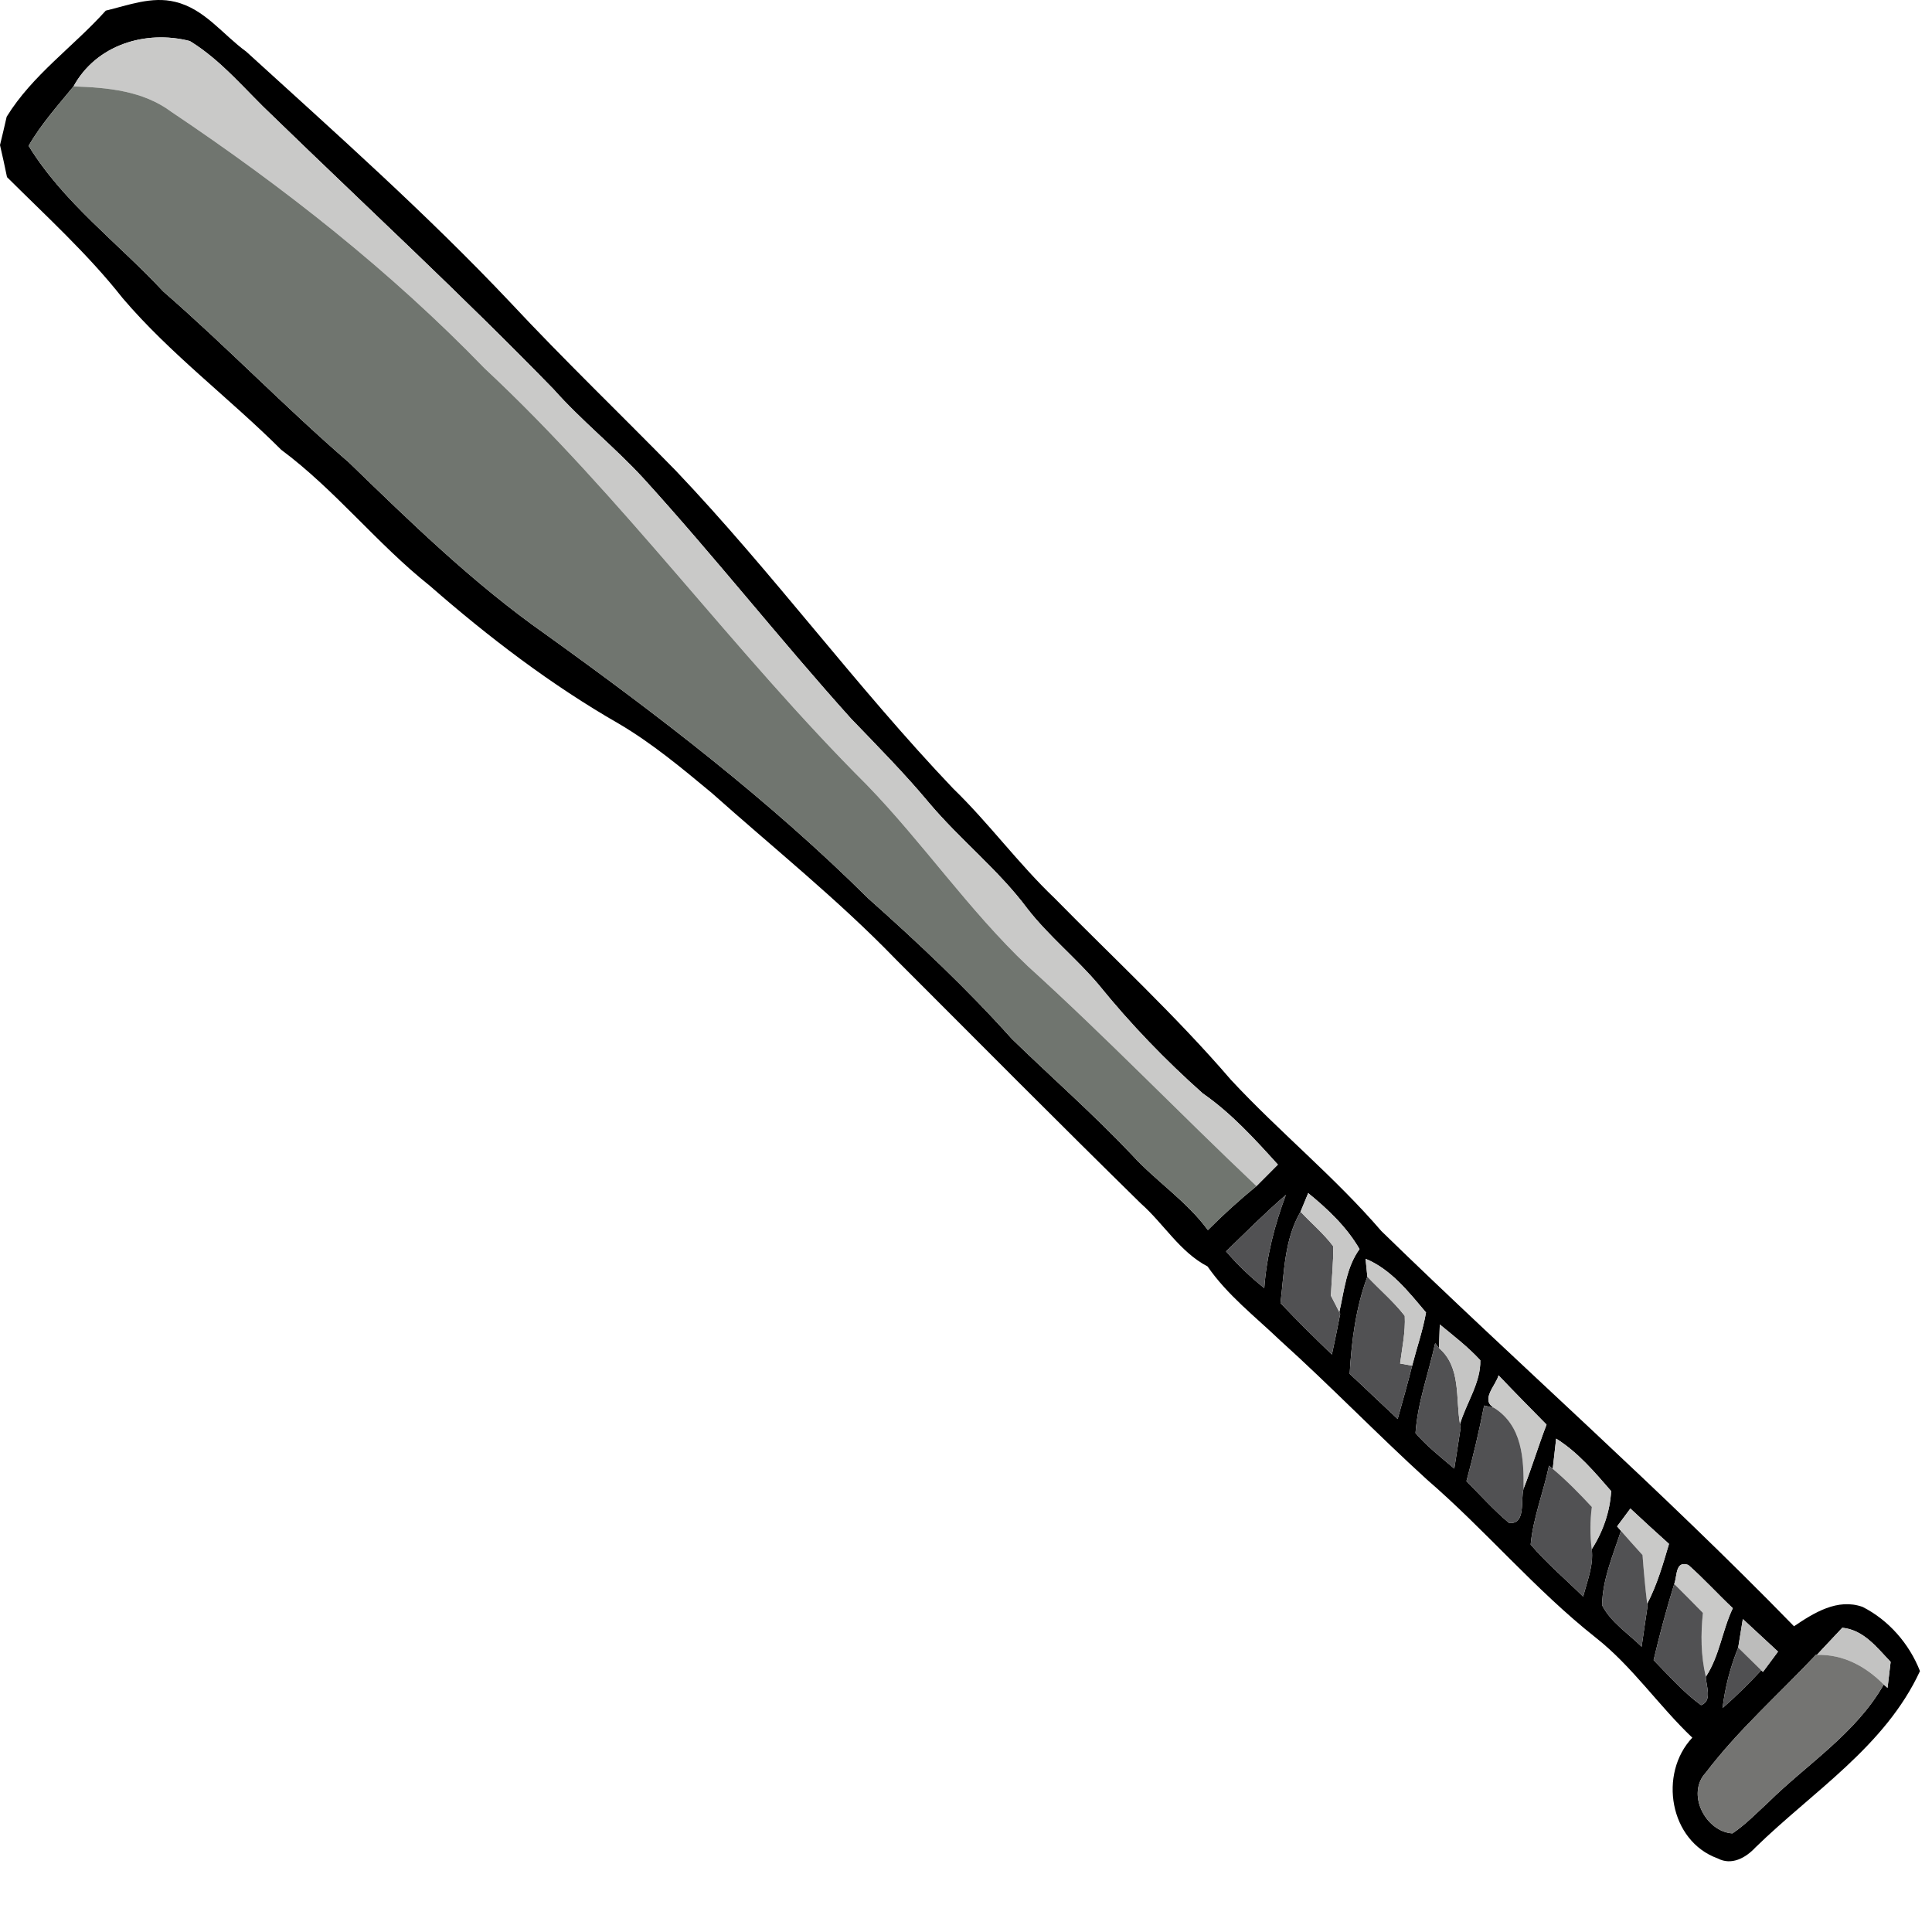 <ns0:svg xmlns:ns0="http://www.w3.org/2000/svg" version="1.1" id="Layer_1" x="0px" y="0px" width="256" height="256" viewBox="0 0 237.106 233.021" style="enable-background:new 0 0 237.106 233.021;" xml:space="preserve" preserveAspectRatio="xMinYMin meet">
<ns0:style type="text/css">
	.st0{fill:#C9C9C8;}
	.st1{fill:#70756F;}
	.st2{fill:#515153;}
	.st3{fill:#C8C8C7;}
	.st4{fill:#C5C5C4;}
	.st5{fill:#BCBCBB;}
	.st6{fill:#C3C3C2;}
	.st7{fill:#505052;}
	.st8{fill:#747472;}
</ns0:style>
<ns0:g>
	<ns0:path d="M12.98,1.306c2.75-0.66,5.65-1.79,8.51-1.08c3.61,0.85,5.86,4.03,8.73,6.11c11.01,10.03,22.16,19.93,32.39,30.76   c6.6,7.07,13.59,13.77,20.34,20.68c11.89,12.51,22.11,26.48,34.01,38.98c4.4,4.26,8.02,9.24,12.46,13.47   c7.26,7.39,14.89,14.43,21.65,22.3c5.94,6.39,12.76,11.93,18.46,18.56c16.75,16.31,34.32,31.74,50.64,48.5   c2.44-1.65,5.34-3.47,8.41-2.38c3.21,1.62,5.74,4.53,7.05,7.88c-4.28,9.25-13.15,14.77-20.21,21.66c-1.17,1.26-2.92,2.23-4.61,1.33   c-5.93-2.13-7.29-10.4-3.12-14.82c-4.14-3.93-7.36-8.75-11.88-12.3c-7.43-5.88-13.52-13.19-20.67-19.36   c-6.12-5.57-11.87-11.53-18.01-17.07c-3.07-2.94-6.49-5.57-8.93-9.1c-3.42-1.79-5.36-5.23-8.19-7.73   c-10.1-9.91-20.07-19.95-30.07-29.96c-7.07-7.31-15.02-13.67-22.6-20.43c-3.64-3.02-7.29-6.07-11.38-8.48   c-8.34-4.78-16.02-10.65-23.24-16.96c-6.45-5.13-11.57-11.73-18.2-16.66c-6.36-6.35-13.63-11.76-19.47-18.62   c-4.25-5.4-9.34-10.02-14.19-14.85c-0.27-1.31-0.55-2.62-0.86-3.93c0.28-1.16,0.56-2.32,0.82-3.48   C3.97,9.206,9.01,5.726,12.98,1.306 M9.02,10.606c-1.93,2.35-3.98,4.63-5.51,7.29c4.28,6.98,11.01,11.94,16.53,17.88   c7.79,6.78,14.96,14.22,22.78,20.98c7.64,7.4,15.3,14.87,24.03,21.01c13.89,9.98,27.53,20.41,39.69,32.48   c6.15,5.47,12.15,11.12,17.65,17.26c4.9,4.76,10.04,9.27,14.74,14.24c2.95,3.24,6.71,5.66,9.31,9.22c1.89-1.9,3.88-3.7,5.96-5.4   c0.88-0.88,1.75-1.76,2.63-2.64c-2.85-3.15-5.72-6.31-9.22-8.74c-4.59-4.08-8.88-8.53-12.74-13.3c-2.76-3.28-6.14-5.98-8.77-9.36   c-3.55-4.77-8.27-8.47-12.08-13c-3.01-3.61-6.32-6.95-9.57-10.33c-8.69-9.66-16.73-19.87-25.47-29.48   c-3.52-3.83-7.61-7.08-11.06-10.97C56.76,36.276,45,25.396,33.51,14.256c-3.35-3.14-6.26-6.8-10.21-9.22   C17.86,3.646,11.81,5.496,9.02,10.606 M150.47,153.576c1.41,1.65,2.99,3.15,4.69,4.51c0.28-3.94,1.27-7.75,2.65-11.44   C155.26,148.846,152.89,151.236,150.47,153.576 M159.61,148.706c-1.99,3.41-2,7.4-2.46,11.21c2.04,2.17,4.17,4.26,6.31,6.32   c0.35-1.66,0.7-3.32,1.02-4.99l-0.11-0.22c0.6-2.62,0.85-5.49,2.48-7.73c-1.57-2.71-3.89-4.91-6.3-6.87   C160.32,146.996,159.85,148.136,159.61,148.706 M167.59,154.486c0.06,0.55,0.17,1.64,0.22,2.19c-1.42,3.82-1.94,7.89-2.17,11.93   c1.98,1.83,3.91,3.7,5.89,5.54c0.62-2.18,1.22-4.35,1.78-6.54c0.56-2.18,1.31-4.31,1.7-6.53   C172.89,158.566,170.71,155.766,167.59,154.486 M176.7,162.546c-0.03,0.72-0.07,2.17-0.1,2.89l-0.47-0.59   c-0.8,3.67-2.15,7.26-2.41,11.03c1.41,1.63,3.12,2.97,4.76,4.36c0.25-1.66,0.53-3.31,0.77-4.96l-0.07-0.5   c0.77-2.6,2.57-5.11,2.49-7.84C180.17,165.306,178.4,163.946,176.7,162.546 M183.91,168.786c-0.3,1.21-2.29,3.01-0.54,4l-1.23-0.29   c-0.61,3.12-1.34,6.21-2.17,9.28c1.72,1.73,3.35,3.56,5.23,5.13c2.12,0.21,1.38-2.82,1.78-4.2c1.02-2.59,1.82-5.27,2.82-7.87   C187.83,172.826,185.84,170.826,183.91,168.786 M190.98,176.556c-0.11,0.93-0.32,2.78-0.42,3.71l-0.46-0.39   c-0.67,3.24-1.94,6.37-2.25,9.68c1.97,2.3,4.29,4.27,6.45,6.39c0.48-1.91,1.29-3.81,1.05-5.82c1.37-2.12,2.24-4.62,2.38-7.13   C195.69,180.646,193.64,178.216,190.98,176.556 M200.09,185.136c-0.41,0.55-1.22,1.64-1.63,2.19l0.47,0.55   c-0.96,2.98-2.27,5.95-2.31,9.13c1.07,2.1,3.2,3.45,4.85,5.09c0.24-1.65,0.47-3.29,0.72-4.93l-0.04-0.34   c1.22-2.32,1.94-4.85,2.68-7.35C203.23,188.046,201.66,186.596,200.09,185.136 M205.47,194.396c-0.95,3.08-1.79,6.2-2.53,9.34   c1.87,1.91,3.65,3.94,5.82,5.53c1.45-0.53,0.6-2.4,0.59-3.49c1.68-2.54,2.01-5.68,3.31-8.41c-1.85-1.74-3.56-3.63-5.46-5.31   C205.59,191.486,205.85,193.396,205.47,194.396 M213.89,198.696c-0.14,0.88-0.43,2.63-0.57,3.51c-0.96,2.38-1.61,4.86-1.92,7.42   c1.67-1.45,3.24-3.02,4.75-4.64l0.21,0.2c0.61-0.83,1.23-1.66,1.85-2.49C216.77,201.366,215.33,200.026,213.89,198.696    M226.1,199.766c-1.03,1.12-2.09,2.2-3.12,3.33l-0.12-0.01c-4.51,4.8-9.52,9.21-13.51,14.46c-2.45,2.61-0.02,7.25,3.26,7.46   c1.6-1.07,2.95-2.48,4.37-3.78c4.81-4.75,10.78-8.47,14.2-14.49l0.47,0.41c0.09-0.8,0.28-2.4,0.38-3.19   C230.34,202.186,228.72,200.026,226.1,199.766z" />
	<ns0:g id="_x23_c9c9c8ff">
		<ns0:path class="st0" d="M9.02,10.606c2.79-5.11,8.84-6.96,14.28-5.57c3.95,2.42,6.86,6.08,10.21,9.22    c11.49,11.14,23.25,22.02,34.41,33.49c3.45,3.89,7.54,7.14,11.06,10.97c8.74,9.61,16.78,19.82,25.47,29.48    c3.25,3.38,6.56,6.72,9.57,10.33c3.81,4.53,8.53,8.23,12.08,13c2.63,3.38,6.01,6.08,8.77,9.36c3.86,4.77,8.15,9.22,12.74,13.3    c3.5,2.43,6.37,5.59,9.22,8.74c-0.88,0.88-1.75,1.76-2.63,2.64c-9.42-8.91-18.44-18.27-28.06-26.99    c-7.22-6.84-12.86-15.13-19.77-22.26c-16.38-16.34-29.93-35.28-46.88-51.09c-11.55-11.94-24.68-22.26-38.46-31.5    C17.56,11.136,13.2,10.736,9.02,10.606z" />
		<ns0:path class="st0" d="M183.91,168.786c1.93,2.04,3.92,4.04,5.89,6.05c-1,2.6-1.8,5.28-2.82,7.87c0.04-3.69-0.15-7.73-3.61-9.92    C181.62,171.796,183.61,169.996,183.91,168.786z" />
		<ns0:path class="st0" d="M190.98,176.556c2.66,1.66,4.71,4.09,6.75,6.44c-0.14,2.51-1.01,5.01-2.38,7.13    c-0.23-1.73-0.21-3.46,0.01-5.18c-1.52-1.64-3.09-3.24-4.8-4.68C190.66,179.336,190.87,177.486,190.98,176.556z" />
		<ns0:path class="st0" d="M200.09,185.136c1.57,1.46,3.14,2.91,4.74,4.34c-0.74,2.5-1.46,5.03-2.68,7.35    c-0.24-1.99-0.42-3.99-0.57-5.98c-0.89-0.99-1.78-1.97-2.65-2.97l-0.47-0.55C198.87,186.776,199.68,185.686,200.09,185.136z" />
		<ns0:path class="st0" d="M205.47,194.396c0.38-1,0.12-2.91,1.73-2.34c1.9,1.68,3.61,3.57,5.46,5.31c-1.3,2.73-1.63,5.87-3.31,8.41    c-0.62-2.58-0.63-5.22-0.36-7.83C207.82,196.746,206.65,195.566,205.47,194.396z" />
	</ns0:g>
	<ns0:g id="_x23_70756fff">
		<ns0:path class="st1" d="M3.51,17.896c1.53-2.66,3.58-4.94,5.51-7.29c4.18,0.13,8.54,0.53,12.01,3.12    c13.78,9.24,26.91,19.56,38.46,31.5c16.95,15.81,30.5,34.75,46.88,51.09c6.91,7.13,12.55,15.42,19.77,22.26    c9.62,8.72,18.64,18.08,28.06,26.99c-2.08,1.7-4.07,3.5-5.96,5.4c-2.6-3.56-6.36-5.98-9.31-9.22c-4.7-4.97-9.84-9.48-14.74-14.24    c-5.5-6.14-11.5-11.79-17.65-17.26c-12.16-12.07-25.8-22.5-39.69-32.48c-8.73-6.14-16.39-13.61-24.03-21.01    c-7.82-6.76-14.99-14.2-22.78-20.98C14.52,29.836,7.79,24.876,3.51,17.896z" />
	</ns0:g>
	<ns0:g id="_x23_515153ff">
		<ns0:path class="st2" d="M150.47,153.576c2.42-2.34,4.79-4.73,7.34-6.93c-1.38,3.69-2.37,7.5-2.65,11.44    C153.46,156.726,151.88,155.226,150.47,153.576z" />
		<ns0:path class="st2" d="M157.15,159.916c0.46-3.81,0.47-7.8,2.46-11.21c1.32,1.42,2.83,2.67,4,4.23c0.06,2.03-0.2,4.05-0.27,6.08    c0.26,0.51,0.77,1.51,1.03,2.01l0.11,0.22c-0.32,1.67-0.67,3.33-1.02,4.99C161.32,164.176,159.19,162.086,157.15,159.916z" />
		<ns0:path class="st2" d="M167.81,156.676c1.51,1.62,3.23,3.05,4.59,4.82c0.1,1.96-0.32,3.9-0.57,5.84c0.37,0.06,1.11,0.2,1.48,0.27    c-0.56,2.19-1.16,4.36-1.78,6.54c-1.98-1.84-3.91-3.71-5.89-5.54C165.87,164.566,166.39,160.496,167.81,156.676z" />
		<ns0:path class="st2" d="M176.13,164.846l0.47,0.59c2.74,2.37,2.02,6.13,2.58,9.34l0.07,0.5c-0.24,1.65-0.52,3.3-0.77,4.96    c-1.64-1.39-3.35-2.73-4.76-4.36C173.98,172.106,175.33,168.516,176.13,164.846z" />
		<ns0:path class="st2" d="M182.14,172.496l1.23,0.29c3.46,2.19,3.65,6.23,3.61,9.92c-0.4,1.38,0.34,4.41-1.78,4.2    c-1.88-1.57-3.51-3.4-5.23-5.13C180.8,178.706,181.53,175.616,182.14,172.496z" />
		<ns0:path class="st2" d="M190.1,179.876l0.46,0.39c1.71,1.44,3.28,3.04,4.8,4.68c-0.22,1.72-0.24,3.45-0.01,5.18    c0.24,2.01-0.57,3.91-1.05,5.82c-2.16-2.12-4.48-4.09-6.45-6.39C188.16,186.246,189.43,183.116,190.1,179.876z" />
		<ns0:path class="st2" d="M198.93,187.876c0.87,1,1.76,1.98,2.65,2.97c0.15,1.99,0.33,3.99,0.57,5.98l0.04,0.34    c-0.25,1.64-0.48,3.28-0.72,4.93c-1.65-1.64-3.78-2.99-4.85-5.09C196.66,193.826,197.97,190.856,198.93,187.876z" />
		<ns0:path class="st2" d="M202.94,203.736c0.74-3.14,1.58-6.26,2.53-9.34c1.18,1.17,2.35,2.35,3.52,3.55    c-0.27,2.61-0.26,5.25,0.36,7.83c0.01,1.09,0.86,2.96-0.59,3.49C206.59,207.676,204.81,205.646,202.94,203.736z" />
	</ns0:g>
	<ns0:g id="_x23_c8c8c7ff">
		<ns0:path class="st3" d="M159.61,148.706c0.24-0.57,0.71-1.71,0.94-2.28c2.41,1.96,4.73,4.16,6.3,6.87c-1.63,2.24-1.88,5.11-2.48,7.73    c-0.26-0.5-0.77-1.5-1.03-2.01c0.07-2.03,0.33-4.05,0.27-6.08C162.44,151.376,160.93,150.126,159.61,148.706z" />
		<ns0:path class="st3" d="M167.59,154.486c3.12,1.28,5.3,4.08,7.42,6.59c-0.39,2.22-1.14,4.35-1.7,6.53c-0.37-0.07-1.11-0.21-1.48-0.27    c0.25-1.94,0.67-3.88,0.57-5.84c-1.36-1.77-3.08-3.2-4.59-4.82C167.76,156.126,167.65,155.036,167.59,154.486z" />
	</ns0:g>
	<ns0:g id="_x23_c5c5c4ff">
		<ns0:path class="st4" d="M176.7,162.546c1.7,1.4,3.47,2.76,4.97,4.39c0.08,2.73-1.72,5.24-2.49,7.84c-0.56-3.21,0.16-6.97-2.58-9.34    C176.63,164.716,176.67,163.266,176.7,162.546z" />
	</ns0:g>
	<ns0:g id="_x23_bcbcbbfc">
		<ns0:path class="st5" d="M213.89,198.696c1.44,1.33,2.88,2.67,4.32,4c-0.62,0.83-1.24,1.66-1.85,2.49l-0.21-0.2    c-0.95-0.94-1.89-1.86-2.83-2.78C213.46,201.326,213.75,199.576,213.89,198.696z" />
	</ns0:g>
	<ns0:g id="_x23_c3c3c2ff">
		<ns0:path class="st6" d="M226.1,199.766c2.62,0.26,4.24,2.42,5.93,4.19c-0.1,0.79-0.29,2.39-0.38,3.19l-0.47-0.41    c-2.2-2.23-4.99-3.74-8.2-3.64C224.01,201.966,225.07,200.886,226.1,199.766z" />
	</ns0:g>
	<ns0:g id="_x23_505052ff">
		<ns0:path class="st7" d="M211.4,209.626c0.31-2.56,0.96-5.04,1.92-7.42c0.94,0.92,1.88,1.84,2.83,2.78    C214.64,206.606,213.07,208.176,211.4,209.626z" />
	</ns0:g>
	<ns0:g id="_x23_747472ff">
		<ns0:path class="st8" d="M222.86,203.086l0.12,0.01c3.21-0.1,6,1.41,8.2,3.64c-3.42,6.02-9.39,9.74-14.2,14.49    c-1.42,1.3-2.77,2.71-4.37,3.78c-3.28-0.21-5.71-4.85-3.26-7.46C213.34,212.296,218.35,207.886,222.86,203.086z" />
	</ns0:g>
</ns0:g>
</ns0:svg>